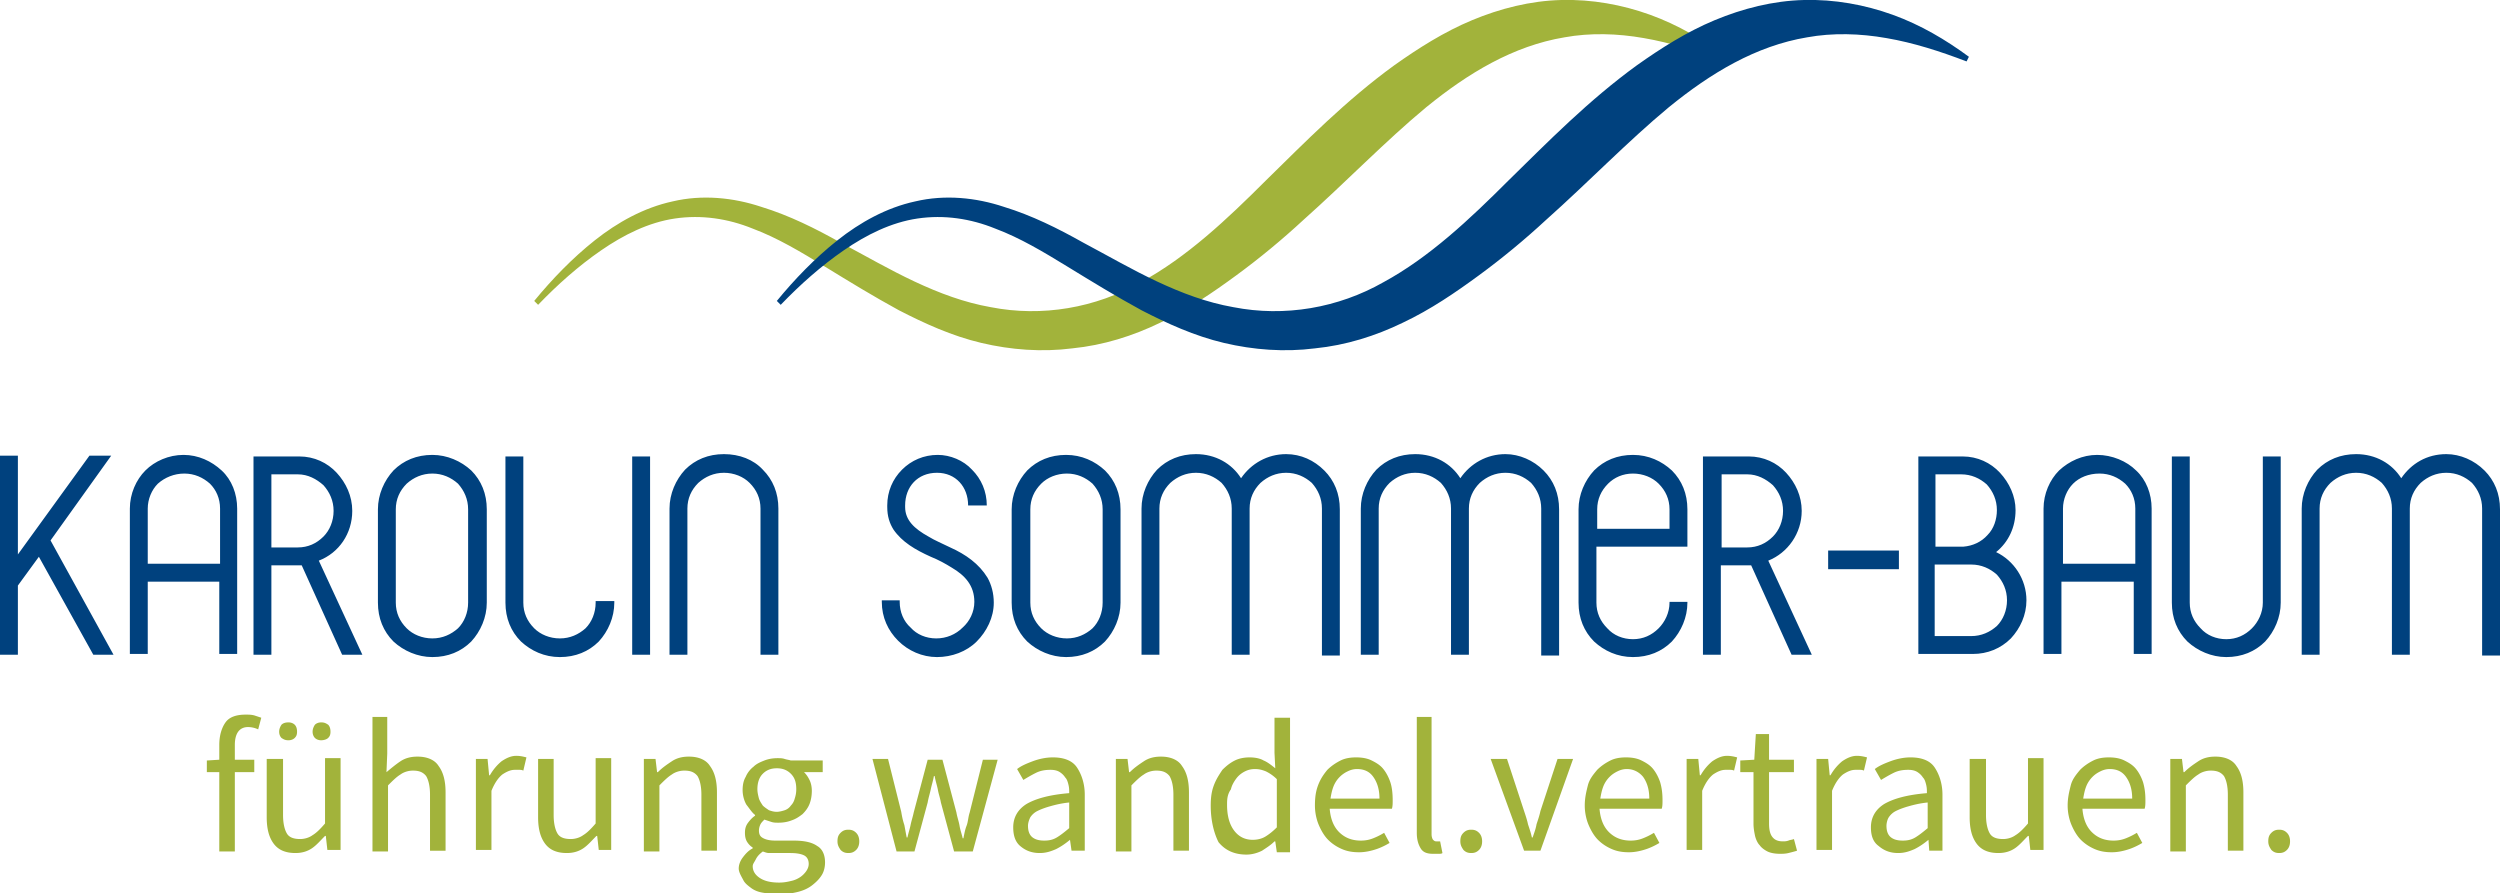 <svg id="Ebene_1" xmlns="http://www.w3.org/2000/svg" viewBox="0 0 321.5 114.9"><style>.st0{fill:#00417e}.st1{fill:#a2b33b}</style><path class="st0" d="M14.6 84.2H12L5 71.6l-2.7 3.7v8.9H0V58.6h2.3v12.7l9.2-12.7h2.8L6.5 69.5l8.1 14.7zM28.5 60.5c1.3 1.2 2 3 2 4.9v18.7h-2.3v-9.3H19v9.3h-2.3V65.4c0-1.9.8-3.7 2-4.9s3-2 4.9-2c1.9 0 3.6.8 4.9 2zm-8.2 1.7c-.8.8-1.3 2-1.3 3.2v7.1h9.3v-7.1c0-1.3-.5-2.4-1.3-3.2-.9-.8-2-1.3-3.3-1.3s-2.5.5-3.4 1.3zM38.5 58.7c1.9 0 3.6.8 4.8 2.1 1.2 1.3 2 3 2 4.9 0 2.9-1.7 5.4-4.3 6.4l5.6 12.1H44l-5.2-11.5h-3.9v11.5h-2.3V58.7h5.9zm-3.6 11.7h3.4c1.3 0 2.4-.5 3.3-1.4.8-.8 1.3-2 1.3-3.3 0-1.3-.5-2.4-1.3-3.3-.9-.8-2-1.4-3.3-1.4h-3.4v9.4zM60.6 60.5c1.3 1.3 2 3 2 5v12c0 1.9-.8 3.7-2 5-1.3 1.3-3 2-5 2-1.9 0-3.7-.8-5-2-1.3-1.3-2-3-2-5v-12c0-1.9.8-3.7 2-5 1.3-1.3 3-2 5-2 1.9 0 3.7.8 5 2zm-8.3 1.7c-.9.9-1.4 2-1.4 3.3v12c0 1.3.5 2.4 1.4 3.3.8.8 2 1.3 3.3 1.3 1.3 0 2.4-.5 3.3-1.3.8-.8 1.3-2 1.3-3.3v-12c0-1.3-.5-2.4-1.3-3.3-.9-.8-2-1.3-3.3-1.3-1.3 0-2.4.5-3.3 1.3zM67.3 77.5c0 1.3.5 2.4 1.4 3.3.8.8 2 1.3 3.3 1.3s2.4-.5 3.3-1.3c.8-.8 1.3-2 1.3-3.3v-.2H79v.2c0 1.9-.8 3.7-2 5-1.3 1.3-3 2-5 2s-3.7-.8-5-2c-1.3-1.3-2-3-2-5V58.7h2.3v18.8zM81.3 84.2V58.7h2.3v25.5h-2.3zM98.1 60.4c1.3 1.3 2 3 2 5v18.8h-2.3V65.4c0-1.3-.5-2.4-1.4-3.3-.8-.8-2-1.3-3.3-1.3-1.3 0-2.4.5-3.3 1.3-.9.9-1.4 2-1.4 3.3v18.8h-2.3V65.4c0-1.9.8-3.7 2-5 1.3-1.3 3-2 5-2s3.8.7 5 2zM125 60.4c1.2 1.2 1.9 2.8 1.9 4.6h-2.4c0-2.4-1.6-4.2-4-4.2-2.5 0-4.1 1.8-4.1 4.2v.2c0 1.7 1.2 2.8 3 3.8.8.5 1.8.9 2.8 1.4 2 .9 3.7 2.1 4.8 3.9.5.9.8 2 .8 3.2 0 1.9-.9 3.7-2.2 5-1.3 1.3-3.2 2-5.1 2-1.9 0-3.7-.8-5-2.1-1.3-1.3-2.1-3-2.1-5v-.2h2.3v.2c0 1.3.5 2.5 1.4 3.3.8.9 2 1.4 3.3 1.4 1.3 0 2.5-.5 3.4-1.4.9-.8 1.5-2 1.5-3.3 0-2.1-1.2-3.4-2.9-4.4-.8-.5-1.7-1-2.7-1.4-2-.9-3.7-1.9-4.8-3.5-.5-.8-.8-1.7-.8-2.9V65c0-1.8.7-3.4 1.9-4.6 1.2-1.2 2.8-1.9 4.6-1.9 1.6 0 3.3.7 4.4 1.9zM142.1 60.5c1.3 1.3 2 3 2 5v12c0 1.9-.8 3.7-2 5-1.3 1.3-3 2-5 2-1.9 0-3.7-.8-5-2-1.3-1.3-2-3-2-5v-12c0-1.9.8-3.7 2-5 1.3-1.3 3-2 5-2s3.7.8 5 2zm-8.2 1.7c-.9.9-1.4 2-1.4 3.3v12c0 1.3.5 2.4 1.4 3.3.8.8 2 1.3 3.3 1.3 1.3 0 2.4-.5 3.3-1.3.8-.8 1.3-2 1.3-3.3v-12c0-1.3-.5-2.4-1.3-3.3-.9-.8-2-1.3-3.3-1.3-1.3 0-2.5.5-3.3 1.3zM170.3 60.5c1.3 1.3 2 3 2 5v18.8H170V65.4c0-1.3-.5-2.4-1.3-3.3-.9-.8-2-1.3-3.3-1.3-1.3 0-2.4.5-3.3 1.3-.9.9-1.4 2-1.4 3.3v18.8h-2.3V65.4c0-1.3-.5-2.4-1.3-3.3-.9-.8-2-1.3-3.3-1.3-1.3 0-2.4.5-3.3 1.3-.9.9-1.4 2-1.4 3.3v18.8h-2.3V65.4c0-1.9.8-3.7 2-5 1.3-1.3 3-2 5-2 2.5 0 4.6 1.2 5.8 3.1 1.3-1.9 3.4-3.1 5.8-3.1 1.9 0 3.6.8 4.9 2.1zM198.5 60.5c1.3 1.3 2 3 2 5v18.8h-2.3V65.4c0-1.3-.5-2.4-1.3-3.3-.9-.8-2-1.3-3.3-1.3-1.3 0-2.4.5-3.3 1.3-.9.9-1.4 2-1.4 3.3v18.8h-2.3V65.4c0-1.3-.5-2.4-1.3-3.3-.9-.8-2-1.3-3.3-1.3-1.3 0-2.4.5-3.3 1.3-.9.9-1.4 2-1.4 3.3v18.8H175V65.4c0-1.9.8-3.7 2-5 1.3-1.3 3-2 5-2 2.5 0 4.6 1.2 5.8 3.1 1.3-1.9 3.4-3.1 5.8-3.1 1.8 0 3.6.8 4.9 2.1zM215 60.5c1.3 1.3 2 3 2 5v4.8h-11.7v7.2c0 1.3.5 2.4 1.4 3.3.8.9 2 1.4 3.3 1.4s2.4-.5 3.3-1.4c.8-.8 1.4-2 1.4-3.3v-.1h2.3v.1c0 1.9-.8 3.7-2 5-1.3 1.3-3 2-5 2s-3.7-.8-5-2c-1.3-1.3-2-3-2-5v-12c0-1.9.8-3.7 2-5 1.3-1.3 3-2 5-2s3.7.8 5 2zm-8.2 1.7c-.9.9-1.4 2-1.4 3.3V68h9.3v-2.5c0-1.3-.5-2.4-1.4-3.3-.8-.8-2-1.3-3.3-1.3s-2.4.5-3.2 1.3zM224.9 58.7c1.9 0 3.6.8 4.8 2.1 1.2 1.3 2 3 2 4.9 0 2.9-1.8 5.4-4.3 6.4l5.6 12.1h-2.6l-5.2-11.5h-3.9v11.5H219V58.7h5.9zm-3.5 11.7h3.3c1.3 0 2.4-.5 3.3-1.4.8-.8 1.3-2 1.3-3.3 0-1.3-.5-2.4-1.3-3.3-.9-.8-2-1.4-3.3-1.4h-3.3v9.4zM235.1 73.2v-2.4h9.1v2.4h-9.1zM252.4 58.7c1.9 0 3.6.8 4.8 2.1 1.2 1.3 2 3 2 4.8 0 2.2-.9 4.1-2.5 5.4 2.3 1.1 3.9 3.5 3.9 6.2 0 1.9-.8 3.6-2 4.9-1.3 1.3-3 2-4.9 2h-7V58.7h5.7zm-3.6 11.6h3.7c1.2-.1 2.3-.6 3.1-1.5.8-.8 1.2-2 1.2-3.2 0-1.3-.5-2.4-1.3-3.3-.9-.8-2-1.3-3.3-1.3h-3.3v9.3zm0 11.5h4.7c1.3 0 2.4-.5 3.3-1.3.8-.8 1.3-2 1.3-3.3 0-1.3-.5-2.4-1.3-3.3-.9-.8-2-1.3-3.3-1.3h-4.7v9.2zM274.7 60.5c1.3 1.2 2 3 2 4.9v18.7h-2.3v-9.3h-9.3v9.3h-2.3V65.4c0-1.9.8-3.7 2-4.9 1.3-1.2 3-2 4.9-2s3.8.8 5 2zm-8.1 1.7c-.8.8-1.3 2-1.3 3.2v7.1h9.3v-7.1c0-1.3-.5-2.4-1.3-3.2-.9-.8-2-1.3-3.3-1.3-1.4 0-2.6.5-3.4 1.3zM293.3 77.5c0 1.9-.8 3.7-2 5-1.3 1.3-3 2-5 2-1.9 0-3.7-.8-5-2-1.3-1.3-2-3-2-5V58.7h2.3v18.8c0 1.3.5 2.4 1.4 3.3.8.9 2 1.4 3.3 1.4 1.3 0 2.4-.5 3.3-1.4.8-.8 1.4-2 1.4-3.3V58.7h2.3v18.8zM319.5 60.5c1.3 1.3 2 3 2 5v18.8h-2.3V65.4c0-1.3-.5-2.4-1.3-3.3-.9-.8-2-1.3-3.3-1.3-1.3 0-2.4.5-3.3 1.3-.9.9-1.4 2-1.4 3.3v18.8h-2.3V65.4c0-1.3-.5-2.4-1.3-3.3-.9-.8-2-1.3-3.3-1.3s-2.4.5-3.3 1.3c-.9.9-1.4 2-1.4 3.3v18.8H296V65.4c0-1.9.8-3.7 2-5 1.3-1.3 3-2 5-2 2.5 0 4.6 1.2 5.8 3.1 1.3-1.9 3.3-3.1 5.8-3.1 1.8 0 3.6.8 4.9 2.1z"/><g><path class="st1" d="M33.2 93.8c-.4-.2-.9-.3-1.3-.3-1.1 0-1.7.8-1.7 2.3v1.9h2.5v1.6h-2.5v10.2h-2V99.3h-1.6v-1.5l1.6-.1v-1.9c0-1.2.3-2.2.8-2.9s1.4-1 2.6-1c.4 0 .7 0 1.1.1l.9.3-.4 1.5zM34.4 97.6h2v7.2c0 1.1.2 1.9.5 2.4s.9.7 1.7.7c.6 0 1.2-.2 1.6-.5.5-.3 1-.8 1.6-1.5v-8.4h2v11.8h-1.7l-.2-1.8h-.1c-.6.6-1.1 1.2-1.7 1.6-.6.4-1.3.6-2.1.6-1.3 0-2.2-.4-2.8-1.2-.6-.8-.9-1.9-.9-3.4v-7.5zm2.7-2.4c-.4 0-.6-.1-.9-.3-.2-.2-.3-.5-.3-.8s.1-.6.3-.9c.2-.2.5-.3.9-.3.3 0 .6.1.8.3.2.2.3.5.3.9s-.1.6-.3.8-.5.3-.8.3zm4.2 0c-.3 0-.6-.1-.8-.3-.2-.2-.3-.5-.3-.8s.1-.6.3-.9c.2-.2.5-.3.8-.3.4 0 .6.1.9.3.2.2.3.5.3.9s-.1.6-.3.8-.6.3-.9.3zM47.8 92.2h2v4.7l-.1 2.4c.6-.5 1.2-1 1.8-1.4.6-.4 1.3-.6 2.2-.6 1.2 0 2.2.4 2.7 1.2.6.8.9 1.9.9 3.4v7.5h-2v-7.2c0-1.1-.2-1.9-.5-2.4-.4-.5-.9-.7-1.7-.7-.6 0-1.2.2-1.6.5-.5.3-1 .8-1.6 1.4v8.5h-2V92.2zM61 97.6h1.7l.2 2.1h.1c.4-.7.9-1.3 1.5-1.8.6-.4 1.2-.7 1.9-.7.5 0 .9.1 1.3.2l-.4 1.7c-.2-.1-.4-.1-.5-.1h-.6c-.5 0-1 .2-1.6.6-.5.4-1 1.1-1.4 2.1v7.6h-2V97.6zM69.2 97.6h2v7.2c0 1.1.2 1.9.5 2.4s.9.7 1.7.7c.6 0 1.2-.2 1.6-.5.5-.3 1-.8 1.6-1.5v-8.4h2v11.8H77l-.2-1.8h-.1c-.6.6-1.1 1.2-1.7 1.6-.6.4-1.3.6-2.1.6-1.3 0-2.2-.4-2.8-1.2-.6-.8-.9-1.9-.9-3.4v-7.5zM82.6 97.6h1.7l.2 1.7h.1c.6-.6 1.2-1 1.8-1.4.6-.4 1.3-.6 2.2-.6 1.2 0 2.2.4 2.7 1.2.6.8.9 1.9.9 3.4v7.5h-2v-7.2c0-1.1-.2-1.9-.5-2.4-.4-.5-.9-.7-1.7-.7-.6 0-1.2.2-1.6.5-.5.3-1 .8-1.6 1.4v8.5h-2V97.6zM95 111.7c0-.5.2-1 .5-1.4s.7-.9 1.3-1.2v-.1c-.3-.2-.5-.4-.7-.7-.2-.3-.3-.7-.3-1.2s.1-.9.4-1.3.6-.7.9-.9v-.1c-.4-.3-.7-.8-1.1-1.3-.3-.5-.5-1.2-.5-1.9 0-.6.1-1.2.4-1.7.2-.5.6-1 1-1.3.4-.4.9-.6 1.4-.8.5-.2 1.1-.3 1.7-.3.3 0 .6 0 .9.1.3.1.5.1.8.2h4.1v1.5h-2.4c.3.3.5.6.7 1 .2.4.3.9.3 1.4 0 .6-.1 1.2-.3 1.7s-.5.9-.9 1.3c-.4.3-.8.6-1.4.8-.5.2-1.1.3-1.7.3-.3 0-.6 0-.9-.1l-.9-.3c-.2.2-.4.4-.5.6s-.2.5-.2.8c0 .4.1.7.4.9.3.2.8.4 1.7.4h2.3c1.4 0 2.4.2 3.1.7.7.4 1 1.2 1 2.1 0 .5-.1 1.1-.4 1.6-.3.5-.7.9-1.2 1.3s-1.1.7-1.9.9-1.6.3-2.5.3c-.7 0-1.4-.1-2-.2s-1.1-.3-1.5-.6-.8-.6-1-1-.6-1-.6-1.5zm1.8-.3c0 .6.3 1.1.9 1.5.6.4 1.4.6 2.5.6.6 0 1.1-.1 1.5-.2.5-.1.9-.3 1.2-.5.3-.2.6-.5.8-.8.2-.3.3-.6.3-.9 0-.5-.2-.9-.6-1.1-.4-.2-1-.3-1.8-.3h-2.7c-.3 0-.5-.1-.8-.2-.4.3-.7.6-.9 1s-.4.6-.4.9zm3.1-7c.3 0 .7-.1 1-.2.3-.1.6-.3.8-.6.2-.2.4-.5.5-.9.1-.3.2-.7.2-1.2 0-.9-.2-1.5-.7-2s-1.1-.7-1.8-.7-1.3.2-1.8.7c-.5.5-.7 1.2-.7 2 0 .4.1.8.2 1.2.1.3.3.6.5.9.2.2.5.4.8.6.3.1.6.2 1 .2zM107.7 108.2c0-.5.1-.8.4-1.1s.6-.4 1-.4.7.1 1 .4.4.7.4 1.1c0 .4-.1.8-.4 1.1-.3.3-.6.4-1 .4s-.7-.1-1-.4c-.2-.3-.4-.6-.4-1.1zM112.2 97.6h2l1.7 6.8c.1.6.2 1.1.4 1.7.1.5.2 1.1.3 1.6h.1c.1-.5.3-1.1.4-1.6.1-.5.3-1.1.4-1.6l1.8-6.8h1.9l1.8 6.8c.1.6.3 1.1.4 1.7s.3 1.1.4 1.6h.1c.1-.5.2-1.1.4-1.6s.2-1.1.4-1.7l1.7-6.8h1.9l-3.2 11.8h-2.4l-1.7-6.3c-.1-.6-.3-1.1-.4-1.7-.1-.5-.3-1.1-.4-1.7h-.1c-.1.6-.3 1.2-.4 1.7s-.3 1.1-.4 1.7l-1.7 6.3h-2.3l-3.1-11.9zM130.3 106.4c0-1.3.6-2.3 1.7-3 1.2-.7 3-1.2 5.5-1.4 0-.4 0-.7-.1-1.1-.1-.4-.2-.7-.4-.9-.2-.3-.4-.5-.7-.7-.3-.2-.7-.3-1.2-.3-.7 0-1.3.1-1.9.4-.6.3-1.1.6-1.6.9l-.8-1.4c.5-.4 1.2-.7 2-1s1.7-.5 2.6-.5c1.4 0 2.5.4 3.1 1.3s1 2.1 1 3.5v7.2h-1.7l-.2-1.4c-.6.5-1.2.9-1.8 1.2-.7.3-1.3.5-2.1.5-1 0-1.8-.3-2.5-.9-.6-.5-.9-1.3-.9-2.4zm1.9-.2c0 .7.2 1.2.6 1.5.4.3.9.4 1.5.4s1.1-.1 1.6-.4c.5-.3 1-.7 1.6-1.2v-3.3c-1 .1-1.8.3-2.5.5s-1.2.4-1.6.6c-.4.2-.7.5-.9.8-.2.4-.3.8-.3 1.1zM143.3 97.6h1.7l.2 1.7h.1c.6-.6 1.2-1 1.8-1.4.6-.4 1.3-.6 2.2-.6 1.2 0 2.2.4 2.7 1.2.6.8.9 1.9.9 3.4v7.5h-2v-7.2c0-1.1-.2-1.9-.5-2.4-.4-.5-.9-.7-1.7-.7-.6 0-1.2.2-1.6.5-.5.3-1 .8-1.6 1.4v8.5h-2V97.6zM155.7 103.6c0-1 .1-1.8.4-2.6s.7-1.4 1.1-2c.5-.5 1-.9 1.6-1.2.6-.3 1.3-.4 1.9-.4s1.3.1 1.8.4c.5.2 1 .6 1.5 1l-.1-2v-4.5h2v17.3h-1.7l-.2-1.4h-.1c-.5.5-1 .8-1.6 1.2-.6.3-1.3.5-2 .5-1.5 0-2.7-.5-3.6-1.6-.6-1.2-1-2.8-1-4.7zm2.1-.1c0 1.4.3 2.5.9 3.3.6.8 1.4 1.2 2.4 1.2.5 0 1.1-.1 1.6-.4.5-.3 1-.7 1.5-1.2v-6.2c-.5-.5-1-.8-1.4-1-.5-.2-.9-.3-1.4-.3-.5 0-.9.1-1.3.3s-.8.5-1.1.9c-.3.4-.6.9-.7 1.4-.5.7-.5 1.4-.5 2zM169.1 103.6c0-1 .1-1.8.4-2.6.3-.8.7-1.4 1.2-2 .5-.5 1.1-.9 1.7-1.2.6-.3 1.3-.4 2-.4s1.4.1 2 .4c.6.3 1.1.6 1.5 1.1s.7 1.1.9 1.7.3 1.4.3 2.3c0 .4 0 .8-.1 1.1h-8c.1 1.3.5 2.3 1.2 3 .7.7 1.6 1.1 2.8 1.1.6 0 1.1-.1 1.6-.3.5-.2.9-.4 1.4-.7l.7 1.3c-.5.3-1.1.6-1.7.8-.6.2-1.4.4-2.2.4-.8 0-1.5-.1-2.2-.4-.7-.3-1.3-.7-1.8-1.2s-.9-1.2-1.2-1.9-.5-1.6-.5-2.5zm8.3-.9c0-1.2-.3-2.1-.8-2.8s-1.2-1-2.1-1c-.4 0-.8.1-1.2.3a3.592 3.592 0 0 0-1.8 1.9c-.2.5-.3 1-.4 1.6h6.3zM182.1 92.2h2v15.1c0 .3.1.6.2.7.1.1.2.2.4.2h.5l.3 1.5c-.1.1-.3.1-.5.1h-.7c-.8 0-1.3-.2-1.6-.7-.3-.5-.5-1.1-.5-2V92.2zM187.8 108.2c0-.5.1-.8.4-1.1s.6-.4 1-.4.7.1 1 .4c.3.3.4.7.4 1.1 0 .4-.1.8-.4 1.1-.3.3-.6.4-1 .4s-.7-.1-1-.4c-.2-.3-.4-.6-.4-1.1zM191.7 97.6h2.1l2.2 6.7c.2.6.4 1.2.5 1.7.2.6.4 1.2.5 1.7h.1c.2-.6.4-1.1.5-1.7.2-.6.4-1.2.5-1.7l2.2-6.7h2l-4.2 11.8H196l-4.3-11.8zM203.8 103.6c0-1 .2-1.8.4-2.6s.7-1.4 1.2-2c.5-.5 1.1-.9 1.7-1.2s1.3-.4 2-.4 1.4.1 2 .4c.6.3 1.1.6 1.5 1.1s.7 1.1.9 1.7c.2.7.3 1.4.3 2.3 0 .4 0 .8-.1 1.1h-8c.1 1.3.5 2.3 1.2 3 .7.7 1.6 1.1 2.8 1.1.6 0 1.1-.1 1.6-.3s.9-.4 1.4-.7l.7 1.3c-.5.3-1.1.6-1.7.8-.6.2-1.4.4-2.2.4-.8 0-1.5-.1-2.2-.4-.7-.3-1.3-.7-1.8-1.2s-.9-1.2-1.2-1.9-.5-1.6-.5-2.5zm8.3-.9c0-1.2-.3-2.1-.8-2.8-.5-.6-1.2-1-2.1-1-.4 0-.8.1-1.2.3s-.7.4-1 .7-.6.7-.8 1.2c-.2.5-.3 1-.4 1.6h6.3zM216.7 97.6h1.7l.2 2.1h.1c.4-.7.9-1.3 1.5-1.8.6-.4 1.2-.7 1.9-.7.5 0 .9.1 1.3.2l-.4 1.7c-.2-.1-.4-.1-.5-.1h-.6c-.5 0-1 .2-1.6.6-.5.4-1 1.1-1.4 2.1v7.6h-2V97.6zM225.5 99.3h-1.7v-1.5l1.8-.1.2-3.3h1.7v3.3h3.2v1.6h-3.2v6.6c0 .7.1 1.3.4 1.7.3.4.7.6 1.4.6.2 0 .4 0 .7-.1.2-.1.5-.1.7-.2l.4 1.5c-.3.1-.7.2-1.1.3-.4.1-.8.1-1.1.1-.6 0-1.2-.1-1.6-.3s-.8-.5-1-.8c-.3-.3-.5-.8-.6-1.2-.1-.5-.2-1-.2-1.6v-6.6zM233.4 97.6h1.7l.2 2.1h.1c.4-.7.9-1.3 1.5-1.8.6-.4 1.2-.7 1.9-.7.5 0 .9.1 1.3.2l-.4 1.7c-.2-.1-.4-.1-.5-.1h-.6c-.5 0-1 .2-1.6.6-.5.4-1 1.1-1.4 2.1v7.6h-2V97.6zM240.6 106.4c0-1.3.6-2.3 1.7-3 1.2-.7 3-1.2 5.5-1.4 0-.4 0-.7-.1-1.1-.1-.4-.2-.7-.4-.9-.2-.3-.4-.5-.7-.7-.3-.2-.7-.3-1.2-.3-.7 0-1.3.1-1.9.4-.6.3-1.1.6-1.6.9l-.8-1.4c.5-.4 1.2-.7 2-1s1.7-.5 2.6-.5c1.4 0 2.5.4 3.1 1.3.6.9 1 2.1 1 3.5v7.2h-1.7l-.1-1.4c-.6.5-1.2.9-1.8 1.2-.7.3-1.3.5-2.1.5-1 0-1.8-.3-2.5-.9-.7-.5-1-1.3-1-2.4zm2-.2c0 .7.2 1.2.6 1.5s.9.4 1.5.4 1.1-.1 1.6-.4c.5-.3 1-.7 1.6-1.2v-3.3c-1 .1-1.8.3-2.5.5s-1.2.4-1.6.6c-.4.2-.7.5-.9.8s-.3.8-.3 1.1zM253.4 97.6h2v7.2c0 1.1.2 1.9.5 2.4s.9.7 1.7.7c.6 0 1.2-.2 1.6-.5.5-.3 1-.8 1.6-1.5v-8.4h2v11.8h-1.7l-.2-1.8h-.1c-.6.6-1.1 1.2-1.7 1.6-.6.4-1.3.6-2.1.6-1.3 0-2.2-.4-2.8-1.2-.6-.8-.9-1.9-.9-3.4v-7.5zM265.9 103.6c0-1 .2-1.8.4-2.6s.7-1.4 1.2-2c.5-.5 1.1-.9 1.7-1.2s1.3-.4 2-.4 1.4.1 2 .4c.6.3 1.1.6 1.5 1.1s.7 1.1.9 1.7c.2.7.3 1.4.3 2.3 0 .4 0 .8-.1 1.1h-8c.1 1.3.5 2.3 1.2 3 .7.7 1.6 1.1 2.8 1.1.6 0 1.1-.1 1.6-.3s.9-.4 1.4-.7l.7 1.3c-.5.3-1.1.6-1.7.8-.6.2-1.4.4-2.2.4-.8 0-1.5-.1-2.2-.4-.7-.3-1.3-.7-1.8-1.2s-.9-1.2-1.2-1.9-.5-1.6-.5-2.5zm8.3-.9c0-1.2-.3-2.1-.8-2.8s-1.2-1-2.1-1c-.4 0-.8.1-1.2.3s-.7.4-1 .7-.6.7-.8 1.2c-.2.5-.3 1-.4 1.6h6.3zM278.9 97.6h1.7l.2 1.7h.1c.6-.6 1.2-1 1.8-1.4.6-.4 1.3-.6 2.2-.6 1.2 0 2.2.4 2.7 1.2.6.8.9 1.9.9 3.4v7.5h-2v-7.2c0-1.1-.2-1.9-.5-2.4-.4-.5-.9-.7-1.7-.7-.6 0-1.2.2-1.6.5-.5.3-1 .8-1.6 1.4v8.5h-2V97.6zM291.7 108.2c0-.5.1-.8.4-1.1s.6-.4 1-.4.7.1 1 .4.4.7.4 1.1c0 .4-.1.8-.4 1.1-.3.3-.6.4-1 .4s-.7-.1-1-.4c-.2-.3-.4-.6-.4-1.1z"/></g><g><path class="st1" d="M68.7 38.7c2.3-2.8 4.9-5.5 7.8-7.8 2.9-2.3 6.3-4.2 10-5 3.8-.9 7.8-.5 11.4.7 3.6 1.1 7 2.8 10.2 4.6 3.2 1.7 6.3 3.5 9.5 5s6.4 2.7 9.8 3.3c6.6 1.3 13.5.1 19.3-3.2 5.9-3.2 11.1-8.1 16.1-13.1 5.1-5 10.3-10.3 16.5-14.8 3.1-2.2 6.4-4.3 10-5.8 3.6-1.5 7.5-2.5 11.5-2.6 3.9-.1 7.8.6 11.4 1.9 3.6 1.3 6.8 3.2 9.8 5.4l-.3.6c-3.4-1.3-6.8-2.4-10.3-3-3.4-.6-6.9-.7-10.2-.1-6.6 1.1-12.4 4.6-17.8 9-5.3 4.4-10.3 9.6-15.8 14.5-2.7 2.5-5.6 4.9-8.6 7.1-3 2.2-6.2 4.4-9.8 6.1-3.5 1.7-7.3 2.9-11.3 3.3-3.9.5-7.9.2-11.7-.7-3.8-.9-7.3-2.5-10.6-4.2-3.3-1.8-6.4-3.7-9.5-5.6-3.1-1.9-6.1-3.7-9.3-4.9-3.2-1.3-6.6-1.8-10-1.3-3.4.5-6.6 2.1-9.5 4.1-2.9 2-5.6 4.4-8.1 7l-.5-.5z"/><path class="st0" d="M99.9 38.7c2.3-2.8 4.9-5.5 7.8-7.8 2.9-2.3 6.3-4.2 10-5 3.8-.9 7.8-.5 11.4.7 3.6 1.1 7 2.8 10.2 4.6 3.2 1.7 6.3 3.5 9.5 5s6.4 2.7 9.8 3.3c6.6 1.3 13.5.1 19.3-3.2 5.9-3.2 11.1-8.1 16.1-13.1 5.1-5 10.3-10.3 16.5-14.8 3.1-2.2 6.4-4.3 10-5.8C224.1 1.1 228 .1 232 0c3.9-.1 7.8.6 11.4 1.9 3.6 1.3 6.8 3.2 9.8 5.4l-.3.6c-3.4-1.3-6.8-2.4-10.3-3-3.4-.6-6.9-.7-10.2-.1-6.6 1.1-12.4 4.6-17.8 9-5.3 4.4-10.3 9.6-15.8 14.5-2.7 2.5-5.6 4.9-8.6 7.1-3 2.2-6.2 4.4-9.8 6.1-3.5 1.7-7.3 2.9-11.3 3.3-3.9.5-7.9.2-11.7-.7-3.8-.9-7.3-2.5-10.6-4.2-3.3-1.8-6.4-3.7-9.5-5.6-3.1-1.9-6.1-3.7-9.3-4.9-3.2-1.3-6.6-1.8-10-1.3-3.4.5-6.6 2.1-9.5 4.1-2.9 2-5.6 4.4-8.1 7l-.5-.5z"/></g></svg>
